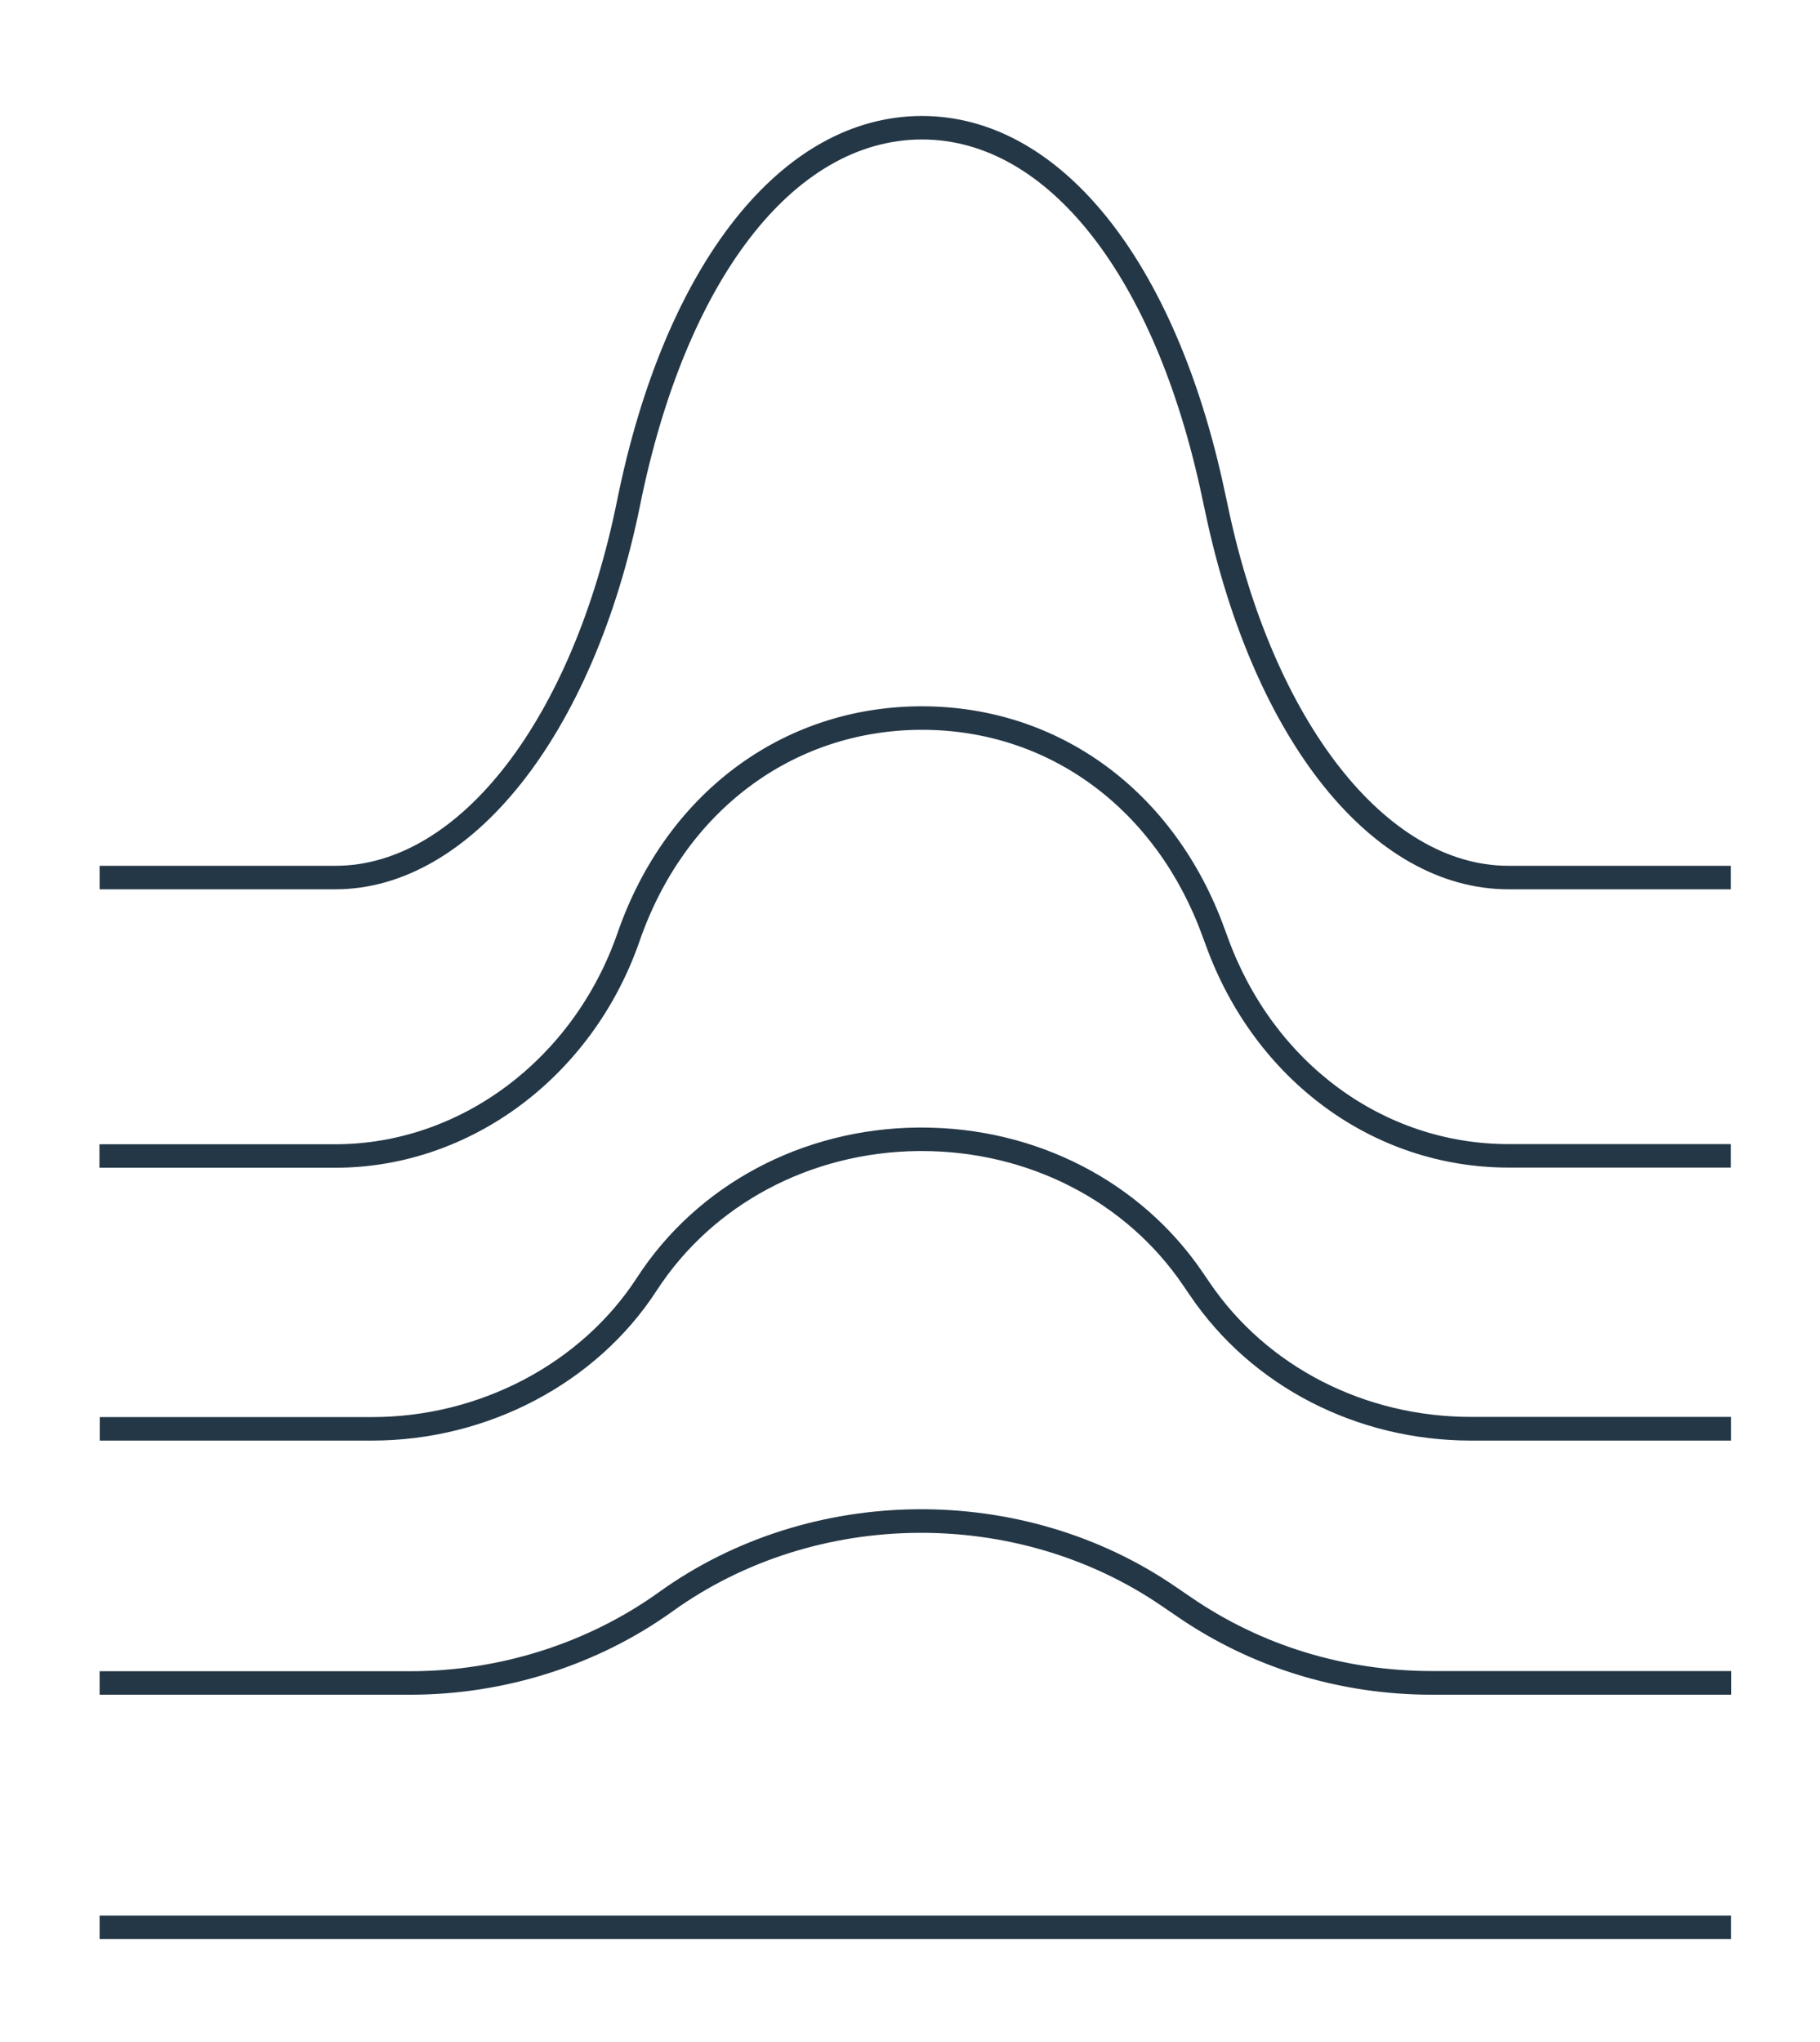 <svg xmlns="http://www.w3.org/2000/svg" id="Capa_1" viewBox="0 0 110 123.4"><defs><style>      .st0 {        fill: #243746;      }    </style></defs><rect class="st0" x="6.02" y="115.78" width="98.6" height="1.42"></rect><path class="st0" d="M104.62,102.43h-18.07c-5.57,0-10.89-1.63-15.39-4.72l-.91-.62c-8.79-6.04-20.96-5.91-29.6.3-4.52,3.25-10.15,5.04-15.84,5.04H6.02v-1.42h18.79c5.4,0,10.73-1.7,15.02-4.78,9.12-6.56,21.96-6.69,31.23-.32l.91.62c4.26,2.93,9.3,4.47,14.59,4.47h18.07v1.42h0Z"></path><path class="st0" d="M104.62,87.07h-15.7c-6.91,0-13.26-3.27-16.98-8.75l-.43-.63c-3.46-5.1-9.36-8.12-15.8-8.12h-.22c-6.51.07-12.42,3.22-15.8,8.43-3.63,5.6-10.22,9.07-17.2,9.07H6.03v-1.42h16.46c6.5,0,12.64-3.23,16.01-8.43,3.64-5.61,9.99-9,16.97-9.07h.23c6.92,0,13.25,3.26,16.98,8.74l.43.63c3.46,5.09,9.37,8.12,15.81,8.12h15.7v1.42h0Z"></path><path class="st0" d="M104.62,70.57h-13.44c-8.16,0-15.33-5.26-18.29-13.41l-.21-.57c-2.8-7.71-9.28-12.48-16.95-12.48h-.13c-7.74.06-14.23,4.94-16.94,12.76-2.84,8.2-10.23,13.71-18.4,13.71H6.01v-1.42h14.25c7.56,0,14.41-5.13,17.06-12.76,2.91-8.4,9.91-13.65,18.26-13.71h.14c8.28,0,15.27,5.13,18.28,13.41l.21.57c2.75,7.58,9.41,12.48,16.96,12.48h13.44v1.42h.01Z"></path><path class="st0" d="M104.62,53.75h-13.44c-8.2,0-15.39-8.92-18.32-22.73l-.21-.98c-2.82-13.33-9.31-21.61-16.92-21.61h-.05c-7.73.04-14.24,8.5-16.99,22.09-2.81,13.89-10.21,23.23-18.42,23.23H6.02v-1.42h14.25c7.51,0,14.36-8.88,17.03-22.09,2.89-14.29,9.93-23.19,18.37-23.23h.05c8.33,0,15.34,8.7,18.31,22.73l.21.98c2.74,12.92,9.54,21.61,16.93,21.61h13.44v1.42h.01Z"></path></svg>